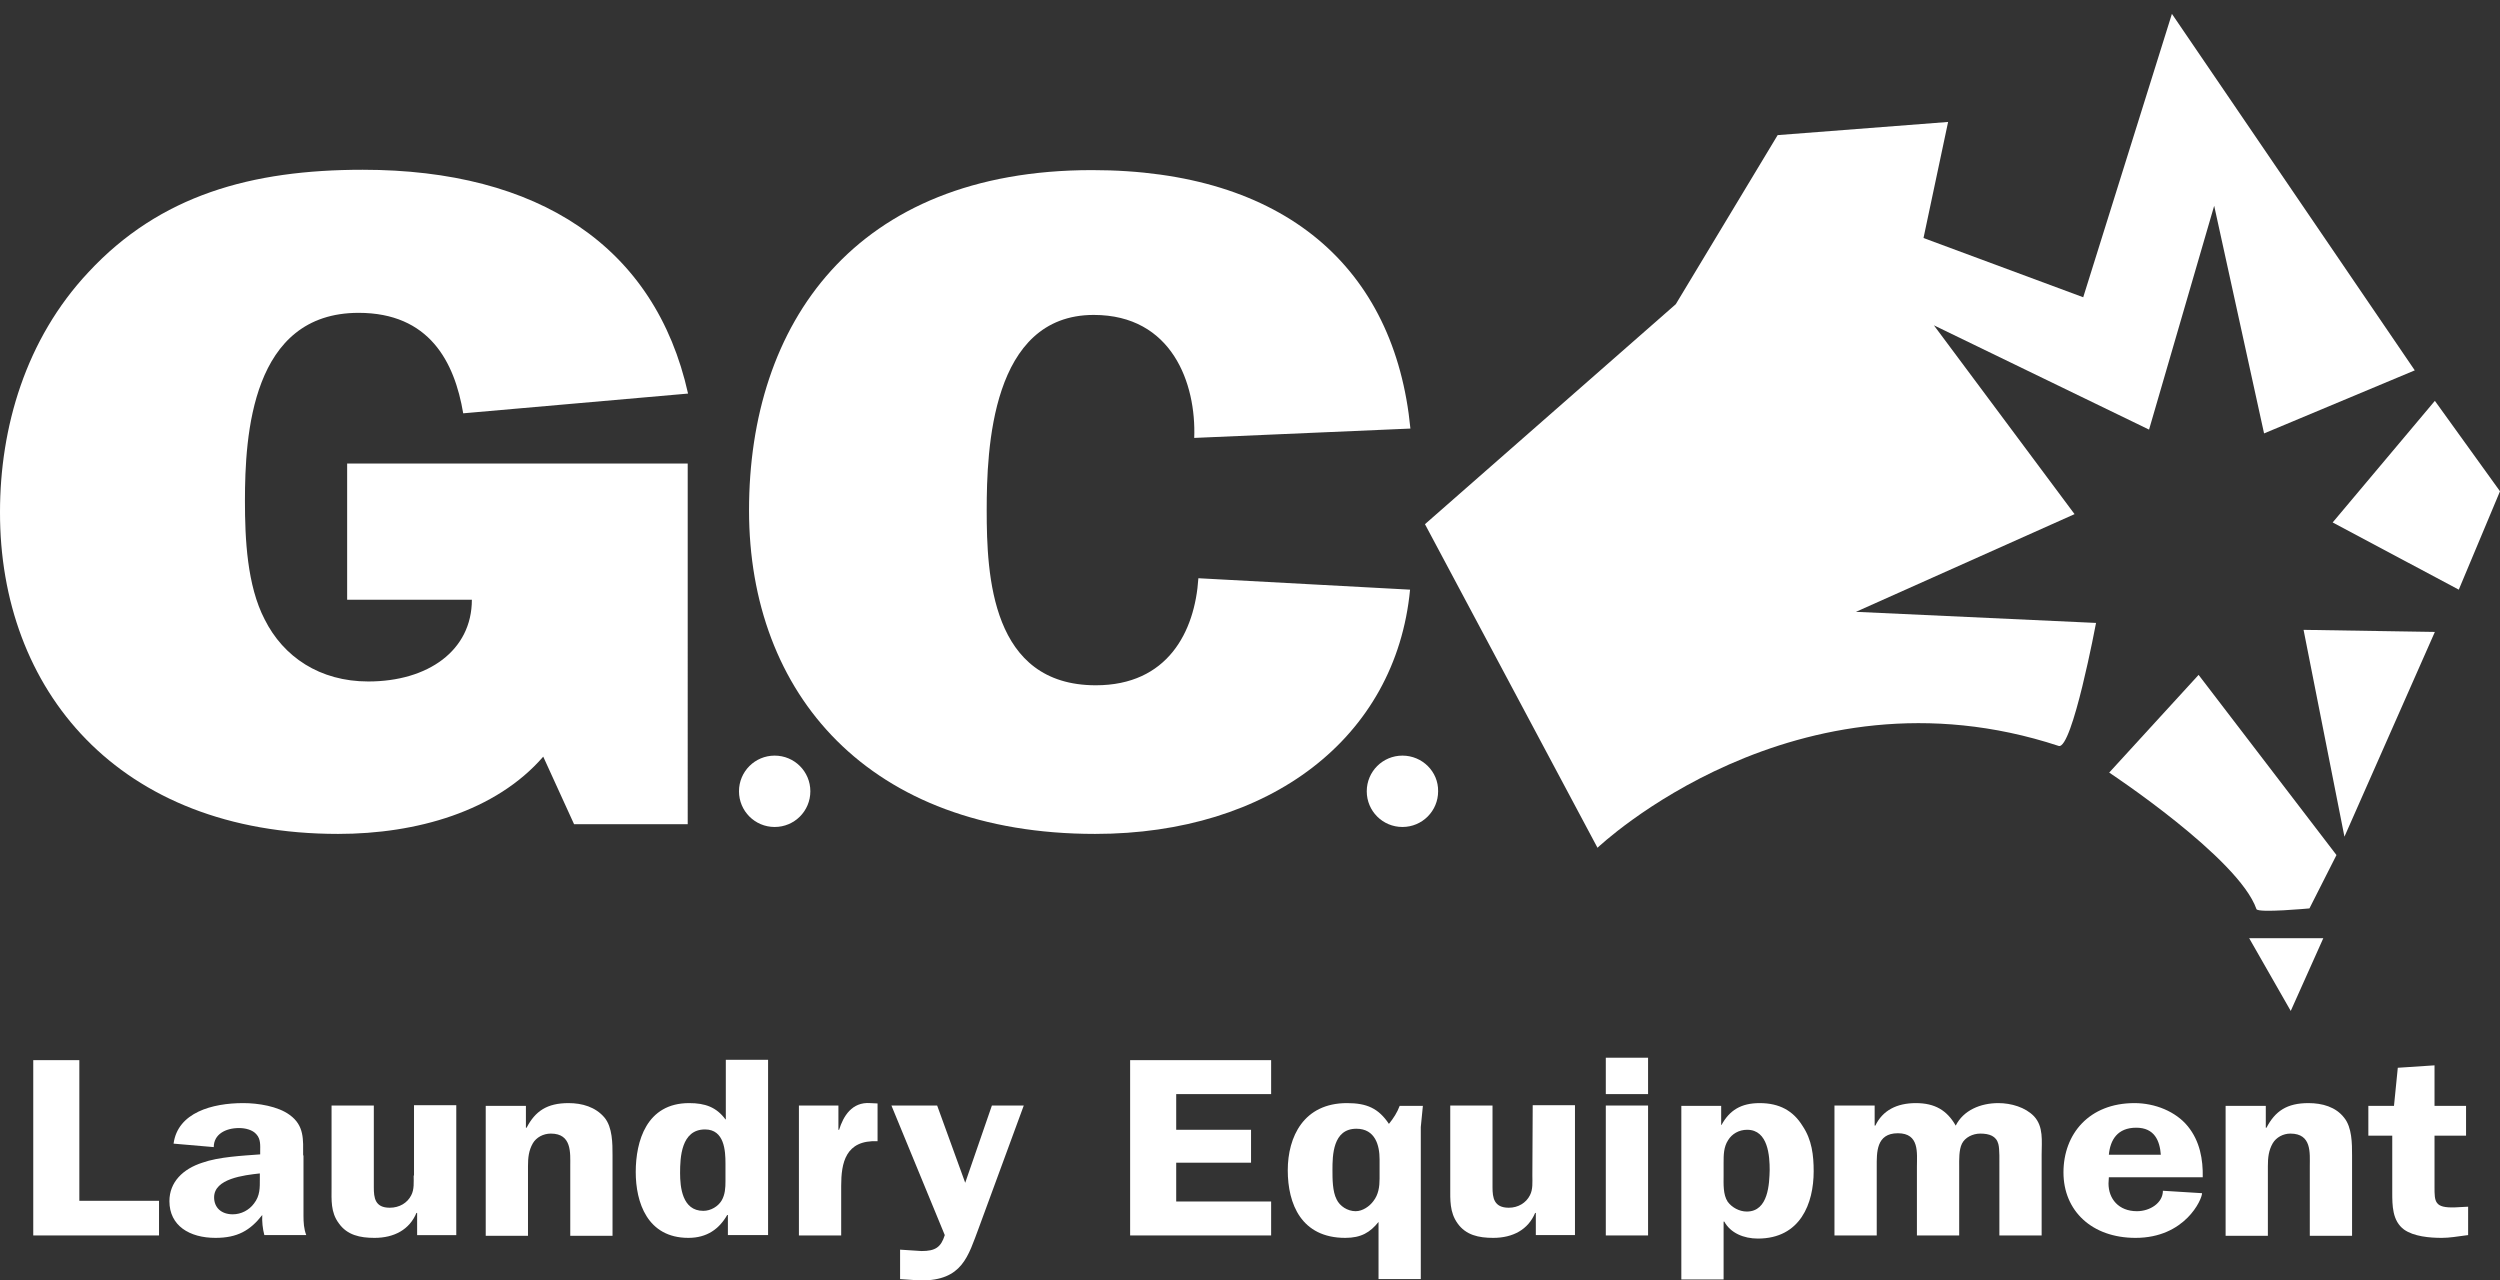 <?xml version="1.0" encoding="utf-8"?>
<!-- Generator: Adobe Illustrator 25.3.1, SVG Export Plug-In . SVG Version: 6.00 Build 0)  -->
<svg version="1.1" id="Layer_1" xmlns="http://www.w3.org/2000/svg" xmlns:xlink="http://www.w3.org/1999/xlink" x="0px" y="0px"
	 viewBox="0 0 721.6 369.6" style="enable-background:new 0 0 721.6 369.6;" xml:space="preserve">
<rect x="0" y="0" width="721.6" height="369.6" fill="#333333" stroke="none"/>
<style type="text/css">
	.st0{fill-rule:evenodd;clip-rule:evenodd;fill:#FFFFFF;}
</style>
<g>
	<polygon class="st0" points="22.9,306 9.6,306 9.6,356.6 45.9,356.6 45.9,346.6 22.9,346.6 	"/>
	<path class="st0" d="M87.5,333.5c0-4.5,0.4-8.6-3.9-11.7c-3.4-2.5-9.1-3.4-13.4-3.4c-8.9,0-18.9,2.7-20.1,11.7l11.6,1
		c0-3.7,3.4-5.5,7.3-5.5c1.8,0,3.9,0.5,5,1.8c1.3,1.4,1.1,3.3,1.1,4.9v0.9c-5.2,0.4-11.9,0.7-16.7,2.4c-5.6,1.8-9.5,5.6-9.5,11.1
		c0,7.1,5.8,10.6,13.3,10.6c6.3,0,10-2.1,13.5-6.6c-0.1,1.9,0.1,3.9,0.6,5.8h12.1c-0.7-1.8-0.8-3.7-0.8-5.6v-17.4H87.5z M75,340.2
		c0,2.6,0.1,4.9-1.7,7.2c-1.4,1.9-3.7,3.1-6.1,3.1c-3.4,0-5.4-2-5.4-4.9c0-5.4,8.6-6.4,13.2-6.9V340.2z"/>
	<path class="st0" d="M119.4,339.3c0,1.9,0.2,4-0.7,5.7c-1.1,2.2-3.4,3.6-6.2,3.6c-4.3,0-4.6-2.9-4.6-5.9v-23.6H95.7v23.6
		c0,3.6-0.3,7.2,2.1,10.4c2.4,3.4,6.1,4.2,10.3,4.2c5.7,0,10.1-2.4,12.1-7.2h0.2v6.4h11.3V319h-12.2v20.3H119.4z"/>
	<path class="st0" d="M164.1,318.4c-6.2,0-9.6,2.3-12.1,7.1h-0.2v-6.3h-11.6v37.5h12.2v-20.1c0-2.4,0.2-4.5,1.4-6.6
		c1-1.7,3-2.8,5.2-2.8c6.1,0,5.6,5.6,5.6,9.4v20.1h12.2v-23.2c0-3.4,0-8.1-2.3-10.9C171.9,319.5,168,318.4,164.1,318.4z"/>
	<path class="st0" d="M209.4,323.1c-2.6-3.5-5.8-4.7-10.5-4.7c-12.3,0-15.4,11-15.4,19.9c0,8.7,3.3,19,15.2,19
		c5.4,0,8.9-2.6,11.2-6.6h0.2v5.8h11.6v-50.6h-12.2v17.2H209.4z M209.4,341c0,1.8-0.1,3.8-1.1,5.5s-3.1,3-5.3,3
		c-6.1,0-6.7-6.9-6.7-10.9c0-4.5,0.3-12.6,7.2-12.6c5.6,0,5.9,6.2,5.9,9.8V341z"/>
	<path class="st0" d="M242.2,326.1H242v-7h-11.4v37.5h12.2v-14.3c0-6.6,1.2-13.3,10.5-12.9v-10.9l-2.1-0.1
		C245.9,318,243.4,322.2,242.2,326.1z"/>
	<path class="st0" d="M278.6,341.4l-8.1-22.3h-13.2l15.4,37.4c-1.1,3.5-2.7,4.6-6.7,4.6l-6.2-0.4v8.5l6,0.4c12,0,13.6-6.9,16.8-15.4
		l12.9-35.1h-9.2L278.6,341.4z"/>
	<polygon class="st0" points="326.2,356.6 366.9,356.6 366.9,346.8 339.5,346.8 339.5,335.6 361.1,335.6 361.1,326.1 339.5,326.1 
		339.5,315.8 366.9,315.8 366.9,306 326.2,306 	"/>
	<path class="st0" d="M400.9,324.4c-3-4.5-6.4-6-12.1-6c-12.5,0-17.1,9.7-17.1,19.4c0,9.7,3.9,19.5,16.6,19.5c4.6,0,7.2-1.6,9.6-4.6
		v16.5h12.2v-43.9l0.6-6.1H404C403.3,321.1,402.2,322.8,400.9,324.4z M398.2,340.2c0,2.3-0.3,4.6-1.8,6.5c-1.1,1.5-3.1,2.9-5.1,2.9
		c-2.4,0-4.6-1.5-5.5-3.4c-1.2-2.3-1.2-5.9-1.2-8.5c0-4.2,0.1-11.9,6.9-11.9c5.5,0,6.7,4.9,6.7,8.8V340.2z"/>
	<path class="st0" d="M442.3,339.3c0,1.9,0.2,4-0.7,5.7c-1.1,2.2-3.4,3.6-6.1,3.6c-4.3,0-4.7-2.9-4.7-5.9v-23.6h-12.2v23.6
		c0,3.6-0.2,7.2,2.1,10.4c2.4,3.4,6.1,4.2,10.3,4.2c5.7,0,10.1-2.4,12.1-7.2h0.2v6.4h11.3V319h-12.2L442.3,339.3L442.3,339.3z"/>
	<rect x="463.5" y="319.1" class="st0" width="12.2" height="37.5"/>
	<rect x="463.5" y="305.3" class="st0" width="12.2" height="10.5"/>
	<path class="st0" d="M507.9,318.4c-5.4,0-8.7,2.1-11,6.3h-0.1v-5.5h-11.5v50.1h12.2v-16.7h0.2c1.8,3.3,5.6,4.9,9.7,4.9
		c12.3,0,16.1-10.2,16.1-19.4c0-4.6-0.5-9.1-3.2-13.1C517.6,320.6,513.6,318.4,507.9,318.4z M504.2,349.7c-2.2,0-4.3-1.2-5.5-2.8
		c-1.4-2.1-1.2-5.2-1.2-7.6v-3.7c0-2.2,0-4.5,1.3-6.5c1.1-1.8,3.1-3,5.5-3c6.1,0,6.5,7.7,6.5,11.6
		C510.7,341.5,510.5,349.7,504.2,349.7z"/>
	<path class="st0" d="M576.8,318.4c-5.2,0-10.1,2.1-12.3,6.5c-2.5-4.4-6-6.5-11.5-6.5s-9.6,2.1-11.7,6.5h-0.2v-5.8h-11.6v37.5h12.2
		v-19.8c0-4.1-0.2-9.7,6.1-9.7s5.5,5.7,5.5,9.7v19.8h12.2v-19.8c0-2-0.1-4.9,0.8-6.7c0.9-1.8,3.1-2.9,5.3-2.9c2.6,0,4.6,0.7,5.2,3
		c0.4,1.4,0.3,5.1,0.3,6.6v19.8h12.2v-23.4c0-3.8,0.6-8-2.2-11C584.6,319.6,580.5,318.4,576.8,318.4z"/>
	<path class="st0" d="M616.1,318.4c-13.1,0-20.5,8.9-20.5,20s8.2,18.9,20.8,18.9c14.3,0,19.2-11.1,19.2-12.9l-11.3-0.7
		c0,3.5-3.7,5.9-7.5,5.9c-5.3,0-8.2-3.6-8.2-8l0.1-1.8h27.1c0.1-5.1-0.8-10.4-4.3-14.7C628,320.8,622,318.4,616.1,318.4z
		 M608.7,333.3c0.4-4.3,2.5-7.8,7.9-7.8c5.3,0,6.8,3.8,7.1,7.8H608.7z"/>
	<path class="st0" d="M666.3,318.4c-6.2,0-9.6,2.3-12.1,7.1H654v-6.3h-11.6v37.5h12.2v-20.1c0-2.4,0.2-4.5,1.4-6.6
		c1-1.7,3-2.8,5.1-2.8c6.2,0,5.6,5.6,5.6,9.4v20.1h12.2v-23.2c0-3.4,0-8.1-2.3-10.9C674.2,319.5,670.3,318.4,666.3,318.4z"/>
	<path class="st0" d="M702.7,342.6v-14.8h9.1v-8.6h-9.1v-11.7l-10.6,0.7l-1.1,11h-7.4v8.6h6.9v16.4c0,3.7,0,8.2,3.4,10.7
		c2.8,2,7.4,2.4,10.9,2.4c2.2,0,4.5-0.4,6.8-0.7l0.8-0.1v-8.2l-3.8,0.2C702.7,348.7,702.7,346.9,702.7,342.6z"/>
	<path class="st0" d="M97.6,240.7c22.6,0,45.5-6.5,59.2-22.3l8.9,19.5h32.8V133.8h-98.3v39.3h36c0,14.7-12.7,23.6-29.9,23.6
		c-14,0-24.5-7.1-29.9-17.9c-5.1-9.8-5.7-23.3-5.7-34.2c0-19,1.9-54.3,32.8-54.3c20.4,0,27.7,14.1,30.2,29l64.9-5.7
		C189.1,71,155.3,49,104.7,49c-32.1,0-58.5,7.3-79.2,29.6C7.4,97.9,0,123.4,0,147.8C-0.1,198.9,33.9,240.7,97.6,240.7z"/>
	<path class="st0" d="M407,170.2l-61.1-3.3c-1,15.5-8.9,30.9-29.6,30.9c-30.2,0-31.5-31.7-31.5-50.5c0-17.6,1.3-56.4,30.9-56.4
		c22.6,0,29.6,19.8,29,35.5l62.4-2.7c-4.5-46.4-36.3-74.6-91.9-74.6c-68.7,0-99,44.5-99,98.2c0,52.9,34.4,93.4,99.9,93.4
		C366.3,240.7,402.9,213.1,407,170.2z"/>
	<path class="st0" d="M535.7,176.6l63.1-28.2l-40.6-54.5l62.1,30.1l18.8-64.6l14.4,65.7l43.5-18.2L626.9,4l-25.6,81.8l-46.1-17.1
		l7.1-33.5L513.1,39l-29.4,48.8l-72.4,63.5l49.8,93.4c0,0,57.1-54.4,133.1-29.4c3.9,1.3,10.8-35.5,10.8-35.5L535.7,176.6z"/>
	<polygon class="st0" points="709.7,170.2 721.6,141.8 702.8,115.7 673.3,150.8 	"/>
	<polygon class="st0" points="676.7,241.5 702.8,182.4 664.9,181.8 	"/>
	<path class="st0" d="M666.6,262.2l7.8-15.4l-39.8-52L608.8,223c0,0,37.4,24.7,42.5,39.4C651.7,263.6,666.6,262.2,666.6,262.2z"/>
	<polygon class="st0" points="661.2,291.8 670.6,270.8 649.2,270.8 	"/>
	<path class="st0" d="M233.9,228.4c0-5.7-4.6-10.3-10.3-10.3c-5.7,0-10.3,4.6-10.3,10.3c0,5.7,4.6,10.3,10.3,10.3
		S233.9,234.1,233.9,228.4z"/>
	<path class="st0" d="M404.8,218.1c-5.7,0-10.3,4.6-10.3,10.3c0,5.7,4.6,10.3,10.3,10.3c5.7,0,10.3-4.6,10.3-10.3
		C415.2,222.7,410.5,218.1,404.8,218.1z"/>
</g>
</svg>
